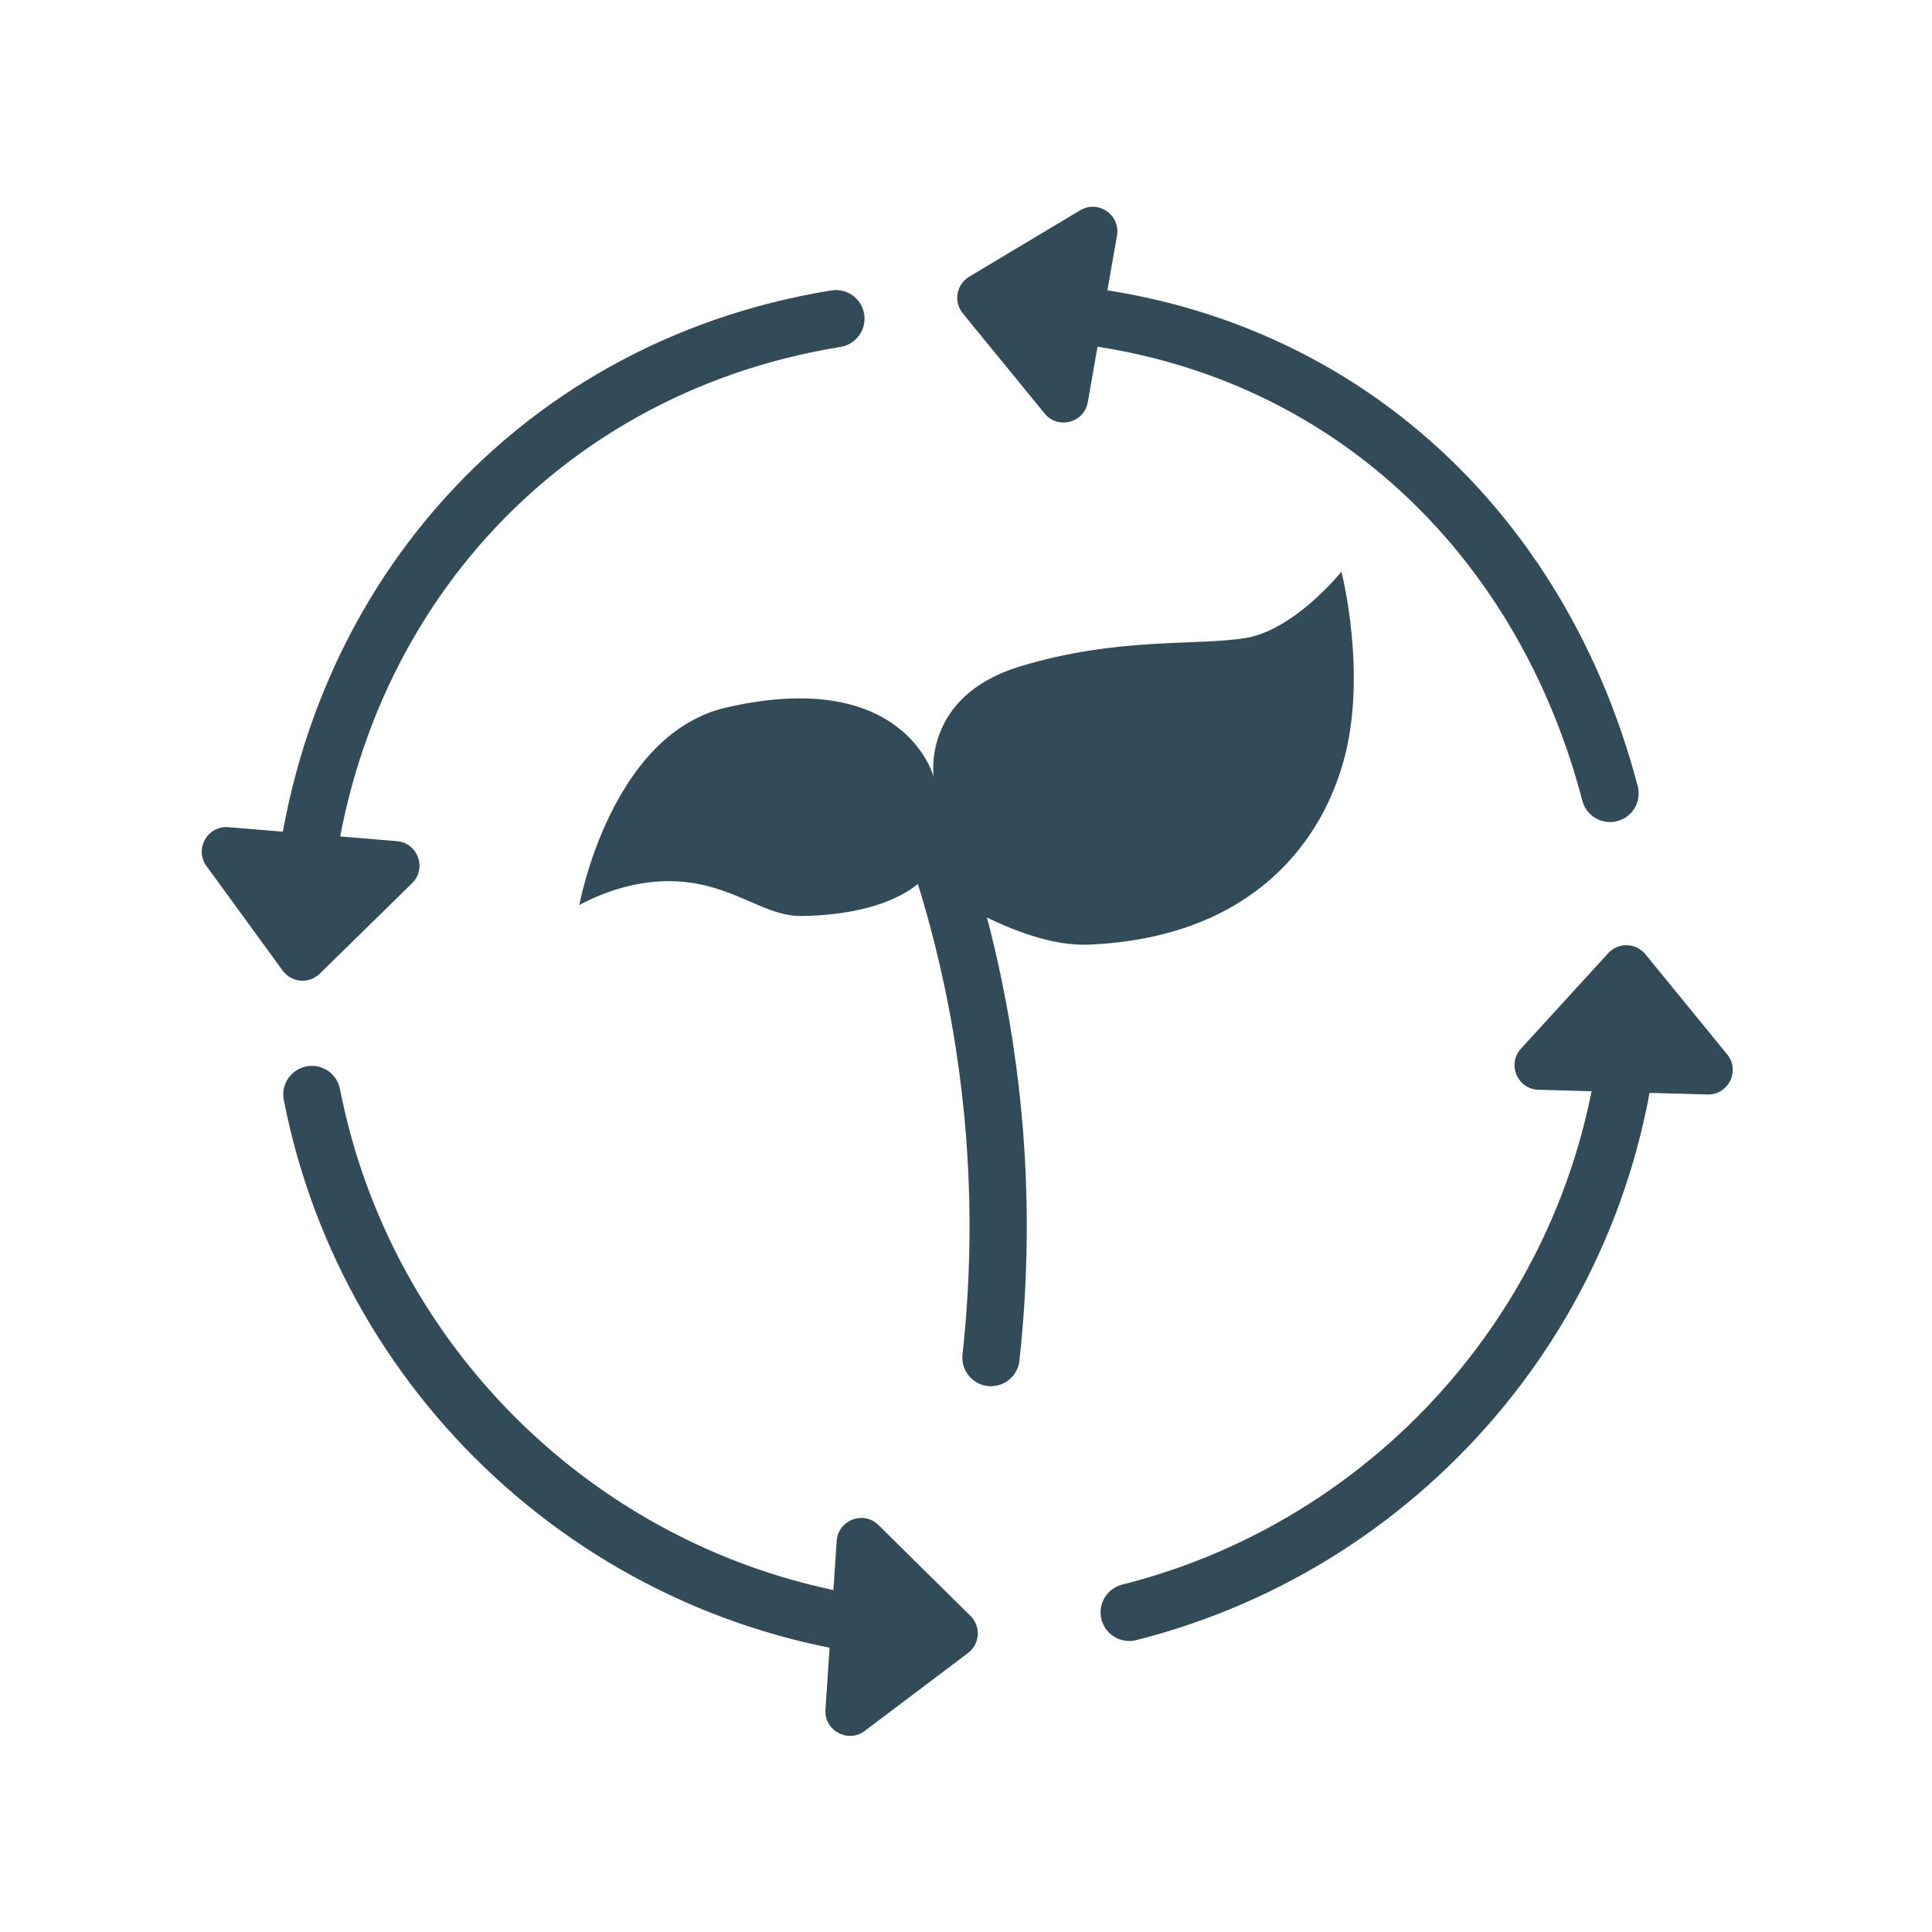 <svg viewBox="0 0 1080 1080" xmlns="http://www.w3.org/2000/svg" data-name="Layer 1" id="Layer_1">
  <defs>
    <style>
      .cls-1 {
        fill: none;
        stroke: #314c58;
        stroke-linecap: round;
        stroke-miterlimit: 10;
        stroke-width: 32px;
      }

      .cls-2 {
        fill: #314c58;
        stroke-width: 0px;
      }
    </style>
  </defs>
  <path d="M167.76,523.3c7.13-177.48,127.62-317.35,299.52-345.16" class="cls-1"></path>
  <path d="M515.86,911.8c-170.34-10.89-309.54-136.25-341.52-299.98" class="cls-1"></path>
  <path d="M912.31,554.14c-6.27,168.03-123.81,307.6-281.08,347.18" class="cls-1"></path>
  <path d="M557.57,173.57c172.4,0,300.94,111.33,342.44,269.97" class="cls-1"></path>
  <path d="M899.01,532.83l-48.77,53.35c-7.94,8.68-2,22.67,9.76,23l94.48,2.64c11.76.33,18.46-13.31,11.02-22.42l-45.72-55.98c-5.3-6.49-15.13-6.77-20.78-.58Z" class="cls-2"></path>
  <path d="M538.2,175.15l45.72,55.98c7.44,9.11,22.14,5.27,24.17-6.32l16.31-93.1c2.03-11.59-10.49-20.2-20.59-14.16l-62.02,37.12c-7.19,4.3-8.89,13.99-3.59,20.48Z" class="cls-2"></path>
  <path d="M178.73,544.31l51.63-50.59c8.4-8.23,3.25-22.53-8.48-23.5l-94.19-7.83c-11.72-.97-19.17,12.27-12.24,21.78l42.57,58.41c4.94,6.77,14.73,7.59,20.72,1.72Z" class="cls-2"></path>
  <path d="M542.51,903.31l-51.43-50.79c-8.37-8.27-22.58-2.88-23.36,8.86l-6.28,94.31c-.78,11.74,12.59,18.96,21.98,11.88l57.71-43.52c6.69-5.05,7.34-14.85,1.38-20.74Z" class="cls-2"></path>
  <path d="M521.95,434.33s-16-61.71-115.81-38.86c-64.97,14.88-82.29,110.48-82.29,110.48,0,0,18.39-10.81,41.14-12.95,40.38-3.81,59.38,19.4,83.05,19.05,51.81-.76,67.81-20.57,67.81-20.57,0,0,51.73,38.36,92.95,36.57,87.62-3.81,128.44-53.5,142.16-102.26s-1.1-106.21-1.1-106.21c0,0-26.01,32.47-53.44,37.04s-71.62-.76-126.48,16c-54.86,16.76-48,61.71-48,61.71Z" class="cls-2"></path>
  <path d="M553.95,758.9c5.04-45.74,6.93-105.99-3.81-175.24-7.41-47.76-19.15-88.99-31.24-122.67" class="cls-1"></path>
</svg>
